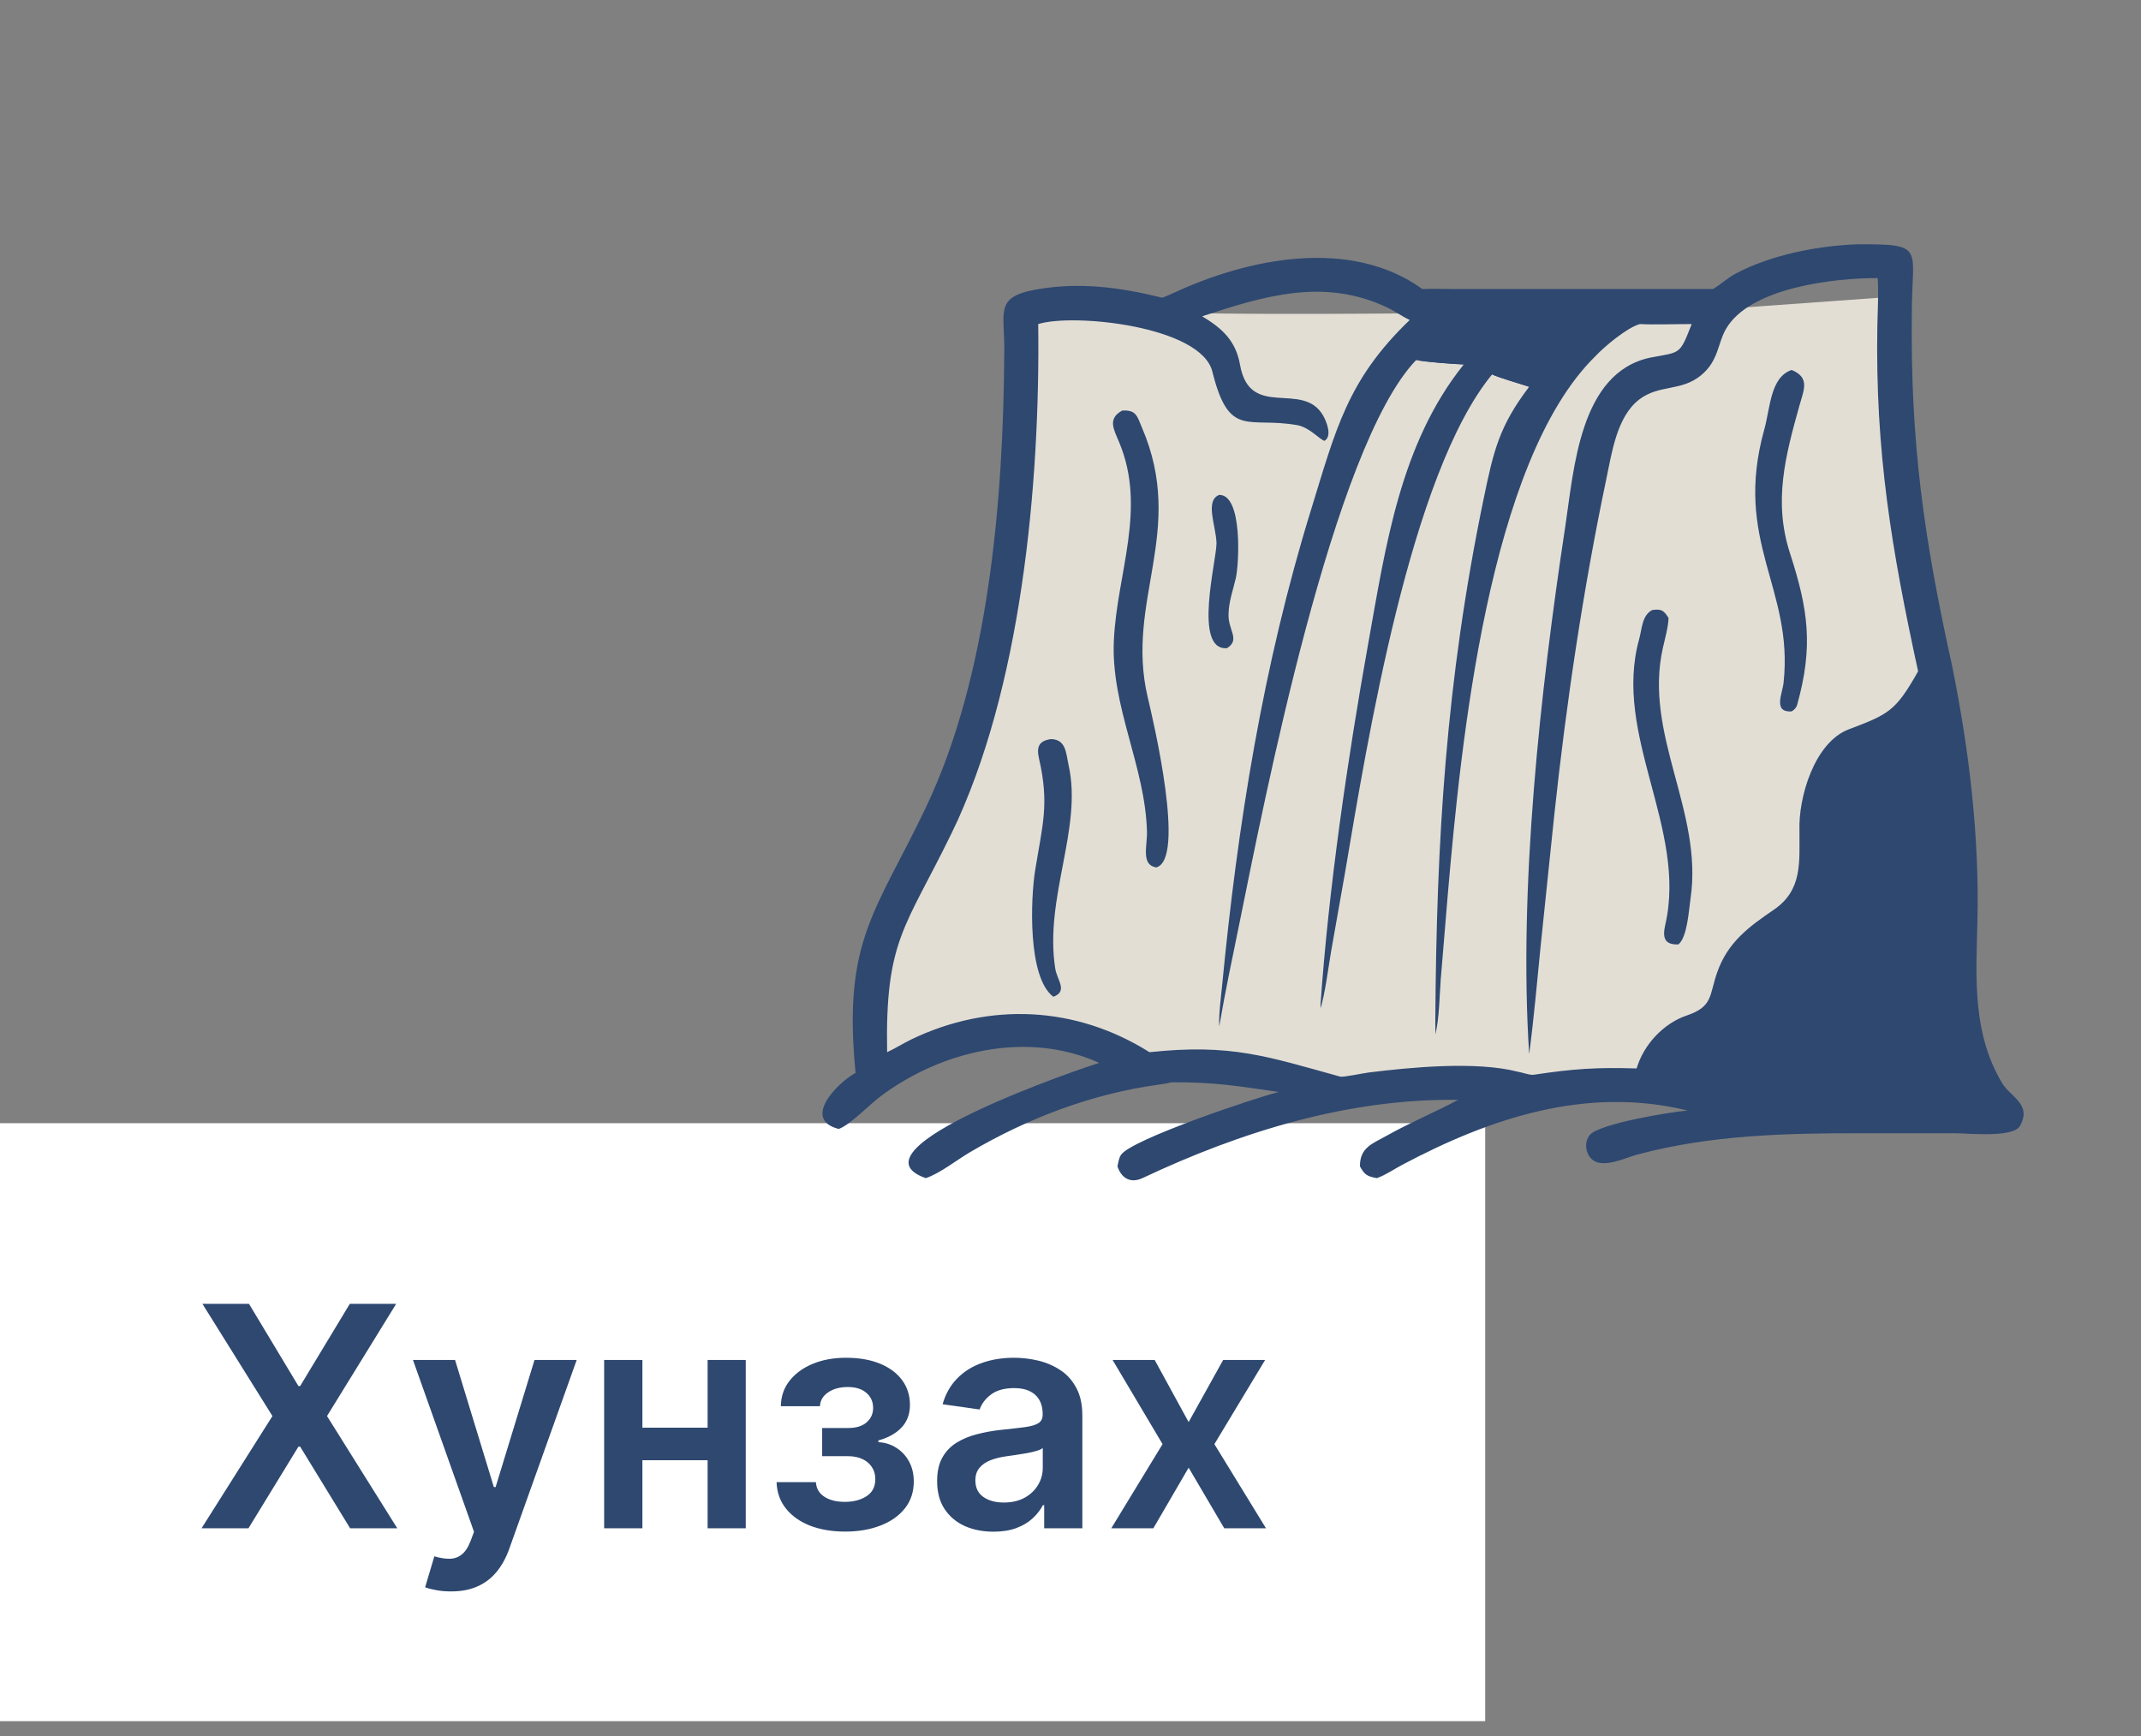 <?xml version="1.0" encoding="UTF-8"?> <svg xmlns="http://www.w3.org/2000/svg" width="111" height="90" viewBox="0 0 111 90" fill="none"><rect x="0" y="0" width="111" height="90" fill="#808080" stroke="none"/><rect width="77" height="31" transform="translate(0 58.23)" fill="white"></rect><path d="M12.909 67.594L15.472 71.856H15.562L18.136 67.594H20.54L16.954 73.412L20.597 79.231H18.153L15.562 74.998H15.472L12.881 79.231H10.449L14.125 73.412L10.494 67.594H12.909ZM23.382 82.503C23.102 82.503 22.842 82.481 22.604 82.435C22.369 82.393 22.181 82.344 22.041 82.287L22.518 80.685C22.818 80.772 23.085 80.814 23.32 80.81C23.555 80.806 23.761 80.732 23.939 80.588C24.121 80.448 24.274 80.213 24.399 79.884L24.575 79.412L21.41 70.503H23.592L25.604 77.094H25.695L27.712 70.503H29.899L26.405 80.287C26.242 80.749 26.026 81.145 25.757 81.475C25.488 81.808 25.159 82.062 24.768 82.236C24.382 82.414 23.92 82.503 23.382 82.503ZM37.317 74.015V75.702H32.669V74.015H37.317ZM33.305 70.503V79.231H31.322V70.503H33.305ZM38.663 70.503V79.231H36.686V70.503H38.663ZM40.261 76.838H42.301C42.32 77.164 42.466 77.416 42.739 77.594C43.011 77.772 43.365 77.861 43.801 77.861C44.244 77.861 44.617 77.765 44.92 77.571C45.227 77.374 45.381 77.077 45.381 76.679C45.381 76.445 45.322 76.238 45.205 76.06C45.087 75.878 44.922 75.738 44.71 75.64C44.498 75.541 44.248 75.492 43.96 75.492H42.625V74.032H43.96C44.388 74.032 44.712 73.933 44.932 73.736C45.155 73.539 45.267 73.291 45.267 72.992C45.267 72.67 45.15 72.409 44.915 72.208C44.684 72.007 44.364 71.907 43.955 71.907C43.545 71.907 43.205 71.999 42.932 72.185C42.663 72.371 42.523 72.609 42.511 72.901H40.483C40.49 72.393 40.642 71.952 40.938 71.577C41.237 71.202 41.638 70.91 42.142 70.702C42.65 70.494 43.222 70.39 43.858 70.39C44.54 70.39 45.129 70.492 45.625 70.696C46.121 70.901 46.504 71.187 46.773 71.554C47.042 71.918 47.176 72.346 47.176 72.838C47.176 73.312 47.028 73.704 46.733 74.015C46.438 74.321 46.04 74.541 45.54 74.674V74.765C45.885 74.784 46.195 74.882 46.472 75.06C46.748 75.234 46.968 75.471 47.131 75.77C47.294 76.07 47.375 76.416 47.375 76.81C47.375 77.344 47.222 77.806 46.915 78.196C46.608 78.583 46.186 78.88 45.648 79.088C45.114 79.297 44.502 79.401 43.812 79.401C43.142 79.401 42.542 79.3 42.011 79.1C41.485 78.895 41.066 78.602 40.756 78.219C40.445 77.837 40.28 77.376 40.261 76.838ZM51.506 79.407C50.953 79.407 50.455 79.308 50.011 79.111C49.572 78.91 49.224 78.615 48.966 78.225C48.712 77.835 48.585 77.354 48.585 76.782C48.585 76.289 48.676 75.882 48.858 75.56C49.04 75.238 49.288 74.981 49.602 74.787C49.917 74.594 50.271 74.448 50.665 74.35C51.062 74.248 51.474 74.174 51.898 74.128C52.409 74.075 52.824 74.028 53.142 73.986C53.46 73.941 53.691 73.873 53.835 73.782C53.983 73.687 54.057 73.541 54.057 73.344V73.31C54.057 72.882 53.93 72.55 53.676 72.316C53.422 72.081 53.057 71.963 52.58 71.963C52.076 71.963 51.676 72.073 51.381 72.293C51.089 72.513 50.892 72.772 50.79 73.071L48.869 72.799C49.021 72.268 49.271 71.825 49.619 71.469C49.968 71.109 50.394 70.84 50.898 70.662C51.401 70.481 51.958 70.39 52.568 70.39C52.989 70.39 53.407 70.439 53.824 70.537C54.24 70.636 54.621 70.799 54.966 71.026C55.311 71.249 55.587 71.554 55.795 71.941C56.008 72.327 56.114 72.81 56.114 73.39V79.231H54.136V78.032H54.068C53.943 78.274 53.767 78.501 53.54 78.713C53.316 78.922 53.034 79.09 52.693 79.219C52.356 79.344 51.96 79.407 51.506 79.407ZM52.04 77.895C52.453 77.895 52.811 77.814 53.114 77.651C53.417 77.484 53.65 77.265 53.812 76.992C53.979 76.719 54.062 76.422 54.062 76.1V75.071C53.998 75.124 53.888 75.174 53.733 75.219C53.581 75.265 53.411 75.304 53.222 75.338C53.032 75.373 52.845 75.403 52.659 75.429C52.474 75.456 52.312 75.479 52.176 75.498C51.869 75.539 51.595 75.607 51.352 75.702C51.11 75.797 50.919 75.929 50.778 76.1C50.638 76.266 50.568 76.482 50.568 76.748C50.568 77.126 50.706 77.412 50.983 77.606C51.26 77.799 51.612 77.895 52.04 77.895ZM59.864 70.503L61.625 73.725L63.415 70.503H65.591L62.96 74.867L65.636 79.231H63.472L61.625 76.088L59.795 79.231H57.614L60.273 74.867L57.682 70.503H59.864Z" fill="#2E4870"></path><path d="M48.537 44.064C45.687 45.881 45.557 52.048 45.849 54.904C46.368 54.904 47.543 54.75 48.088 54.134C48.77 53.365 53.54 53.15 54.979 53.529C56.13 53.832 59.8 55.22 61.491 55.876L88.524 56.33L91.023 54.904L99.882 38.233L98.368 15.367L89.963 15.973C80.018 16.2 59.553 16.518 57.251 15.973C54.949 15.428 53.818 16.502 53.54 17.108C53.06 25.337 51.386 42.248 48.537 44.064Z" fill="#E3DED4"></path><path d="M96.323 12.665C99.852 12.65 99.123 12.837 99.118 16.191C99.041 22.957 99.736 27.857 101.213 34.55C102.093 38.908 102.631 43.386 102.517 47.838C102.444 50.723 102.259 53.56 103.79 56.134C104.242 56.895 105.357 57.232 104.725 58.37C104.376 59 102.039 58.751 101.337 58.749L96.493 58.749C92.574 58.748 88.691 58.835 84.886 59.856C84.294 60.015 83.169 60.566 82.6 60.154C82.202 59.866 82.106 59.227 82.421 58.842C82.902 58.255 86.597 57.647 87.497 57.573C82.281 56.299 77.325 57.933 72.703 60.385C72.3 60.599 71.847 60.909 71.427 61.061L71.379 61.078C70.884 60.983 70.749 60.91 70.507 60.469C70.495 59.485 71.159 59.29 71.909 58.869C73.134 58.18 74.382 57.673 75.564 57.035L75.593 57.019C69.901 56.942 64.327 58.673 59.237 61.074C58.629 61.36 58.145 61.1 57.935 60.469C57.975 60.276 58.007 60.044 58.113 59.877C58.624 59.078 65.091 56.909 66.296 56.611C64.15 56.302 63.019 56.097 60.732 56.109C60.509 56.168 60.242 56.208 60.014 56.239C56.583 56.714 53.272 57.977 50.284 59.736C49.596 60.141 48.738 60.83 47.998 61.078C43.706 59.579 56.234 55.321 56.991 55.104L56.945 55.083C53.225 53.42 48.815 54.477 45.669 56.823C45.089 57.255 44.092 58.293 43.533 58.507L43.482 58.527C41.564 58.041 43.393 56.153 44.358 55.618C43.675 48.713 45.442 47.25 48.02 41.823C51.263 34.996 52.024 25.893 52.065 18.287C52.111 16.208 51.506 15.401 53.724 15.008C55.968 14.61 58.069 14.895 60.256 15.435C60.446 15.366 60.668 15.27 60.852 15.185C64.712 13.386 70.016 12.299 73.744 14.985C74.239 14.96 74.865 14.984 75.374 14.984L88.808 14.985C89.195 14.763 89.56 14.411 89.975 14.19C91.834 13.203 94.241 12.739 96.323 12.665ZM87.706 16.801C86.831 16.796 85.875 16.842 85.015 16.801C84.349 16.985 83.178 17.967 82.696 18.483C77.159 23.94 75.738 38.601 75.069 46.273L74.694 50.785C74.629 51.649 74.619 52.833 74.413 53.628C74.42 53.419 74.42 53.252 74.413 53.043C74.47 43.521 74.969 35.288 76.916 25.873C77.436 23.36 77.726 22.094 79.28 20.05C78.879 19.918 77.617 19.549 77.359 19.409C73.106 24.575 70.889 38.443 69.729 45.263L69.007 49.345C68.873 50.144 68.692 51.545 68.463 52.276V52.084C68.871 46.135 69.88 39.247 70.931 33.387C71.844 28.293 72.592 23.003 75.891 18.892C75.475 18.885 73.821 18.761 73.424 18.661C69.083 23.166 65.514 41.712 64.269 47.812C63.903 49.602 63.518 51.416 63.211 53.212C63.183 52.582 63.298 51.74 63.36 51.098C64.162 42.749 65.489 34.467 67.965 26.447C69.257 22.261 69.852 19.695 73.087 16.589C72.68 16.4 72.317 16.128 71.915 15.938C68.636 14.387 65.52 15.347 62.325 16.398C63.378 17.028 64.072 17.677 64.289 18.909C64.796 21.789 67.521 19.709 68.59 21.531C68.771 21.841 69.087 22.618 68.664 22.855C68.402 22.771 67.885 22.154 67.26 22.042C64.713 21.585 63.724 22.769 62.856 19.268C62.27 16.905 55.657 16.225 53.826 16.801C53.934 25.169 52.934 35.79 49.339 43.186C46.944 48.113 45.886 48.703 45.993 54.548C46.409 54.357 46.834 54.084 47.26 53.88C51.289 51.946 55.77 52.141 59.594 54.548C63.837 54.097 65.69 54.768 69.487 55.816C69.636 55.856 70.675 55.637 70.925 55.606C73.094 55.334 76.522 55.001 78.686 55.56C78.892 55.59 79.315 55.749 79.509 55.719C81.575 55.405 82.818 55.327 84.85 55.391C85.221 54.142 86.252 53.052 87.444 52.648C88.817 52.182 88.609 51.61 89.023 50.423C89.562 48.87 90.639 48.063 91.956 47.169C93.471 46.14 93.282 44.682 93.293 43.06C93.229 41.351 94.07 38.486 95.845 37.813C97.922 37.025 98.276 36.875 99.444 34.803C98.073 28.498 97.217 23.446 97.331 16.893C97.346 16.062 97.402 15.258 97.35 14.418C95.116 14.408 90.716 14.904 89.48 17.059C89.043 17.818 89.104 18.701 88.196 19.452C87.165 20.305 86.018 19.923 84.988 20.709C83.829 21.595 83.568 23.458 83.287 24.796C82.081 30.541 81.213 36.384 80.584 42.222L79.875 49.042C79.695 50.856 79.518 52.847 79.28 54.651C78.719 46.059 79.859 35.805 81.147 27.325C81.603 24.323 81.892 19.323 85.553 18.541C87.149 18.238 87.069 18.422 87.706 16.801Z" fill="#2E4870"></path><path d="M58.18 21.285C58.917 21.239 58.957 21.588 59.203 22.164C61.515 27.547 58.317 31.136 59.505 36.154C59.794 37.377 61.491 44.566 59.943 44.969C59.145 44.84 59.483 43.862 59.465 43.123C59.377 39.723 57.593 36.647 57.747 33.218C57.904 29.726 59.467 26.376 58.022 22.926C57.737 22.244 57.41 21.706 58.18 21.285Z" fill="#2E4870"></path><path d="M92.887 19.18C93.847 19.576 93.523 20.198 93.295 21.016C92.565 23.625 91.928 25.995 92.805 28.692C93.752 31.607 94.016 33.516 93.177 36.526C93.129 36.698 93.03 36.791 92.887 36.883C91.91 36.94 92.408 35.962 92.468 35.405C93.004 30.49 89.842 28.093 91.471 22.258C91.782 21.144 91.779 19.555 92.887 19.18Z" fill="#2E4870"></path><path d="M85.658 31.625C86.137 31.564 86.251 31.632 86.506 32.036C86.493 32.5 86.316 33.128 86.211 33.593C85.201 38.084 88.307 42.063 87.647 46.572C87.558 47.175 87.481 48.58 87.018 48.961C86.253 48.99 86.193 48.567 86.34 47.924C87.475 42.945 83.597 38.111 84.983 33.131C85.13 32.601 85.124 31.905 85.658 31.625Z" fill="#2E4870"></path><path d="M54.498 38.316C55.279 38.342 55.265 39.057 55.403 39.674C56.133 42.949 54.137 46.527 54.707 50.199C54.79 50.793 55.39 51.388 54.611 51.675C53.259 50.67 53.438 46.547 53.666 45.126C54.048 42.755 54.413 41.694 53.865 39.313C53.728 38.717 53.869 38.396 54.498 38.316Z" fill="#2E4870"></path><path d="M63.21 25.656C64.43 25.642 64.24 29.233 64.072 29.965C63.93 30.582 63.708 31.176 63.694 31.821C63.653 32.662 64.325 33.149 63.617 33.602C61.829 33.749 63.088 28.994 63.069 28.152C63.048 27.28 62.45 25.954 63.21 25.656Z" fill="#2E4870"></path><path d="M99.875 37.145C100.476 38.356 100.751 46.479 100.707 48.123C100.602 52.007 100.659 53.327 102.107 57.019L97.948 57.019C95.159 57.02 92.933 56.905 90.173 56.325C89.115 56.101 88.09 55.833 87.016 55.617C87.74 54.389 88.927 54.629 89.914 53.66C90.842 52.749 90.73 51.215 91.395 50.333C92.256 49.19 93.432 49.024 94.367 47.701C96.098 45.252 94.519 42.633 96.084 40.18C96.699 39.215 98.613 38.704 99.875 37.145Z" fill="#2E4870"></path><path d="M98.03 40.84C98.827 40.933 98.71 41.443 98.559 42.053C97.658 45.698 100.277 49.315 97.003 53.328C96.608 53.812 95.886 54.466 95.282 54.651C94.01 54.184 95.159 53.303 95.654 52.821C99.242 49.265 95.572 41.362 98.03 40.84Z" fill="#2E4870"></path><path d="M80.137 16.802C80.908 16.801 82.101 16.747 82.804 16.802C81.471 17.752 80.336 18.784 79.28 20.051C78.879 19.919 77.616 19.55 77.359 19.41C77.915 18.659 79.339 17.262 80.137 16.802Z" fill="#2E4870"></path><path d="M75.591 16.802C76.413 16.763 77.465 16.804 78.312 16.802C77.339 17.433 76.643 18.382 75.889 18.893C75.474 18.886 73.82 18.762 73.422 18.662C73.933 18.034 74.897 17.168 75.591 16.802Z" fill="#2E4870"></path></svg> 